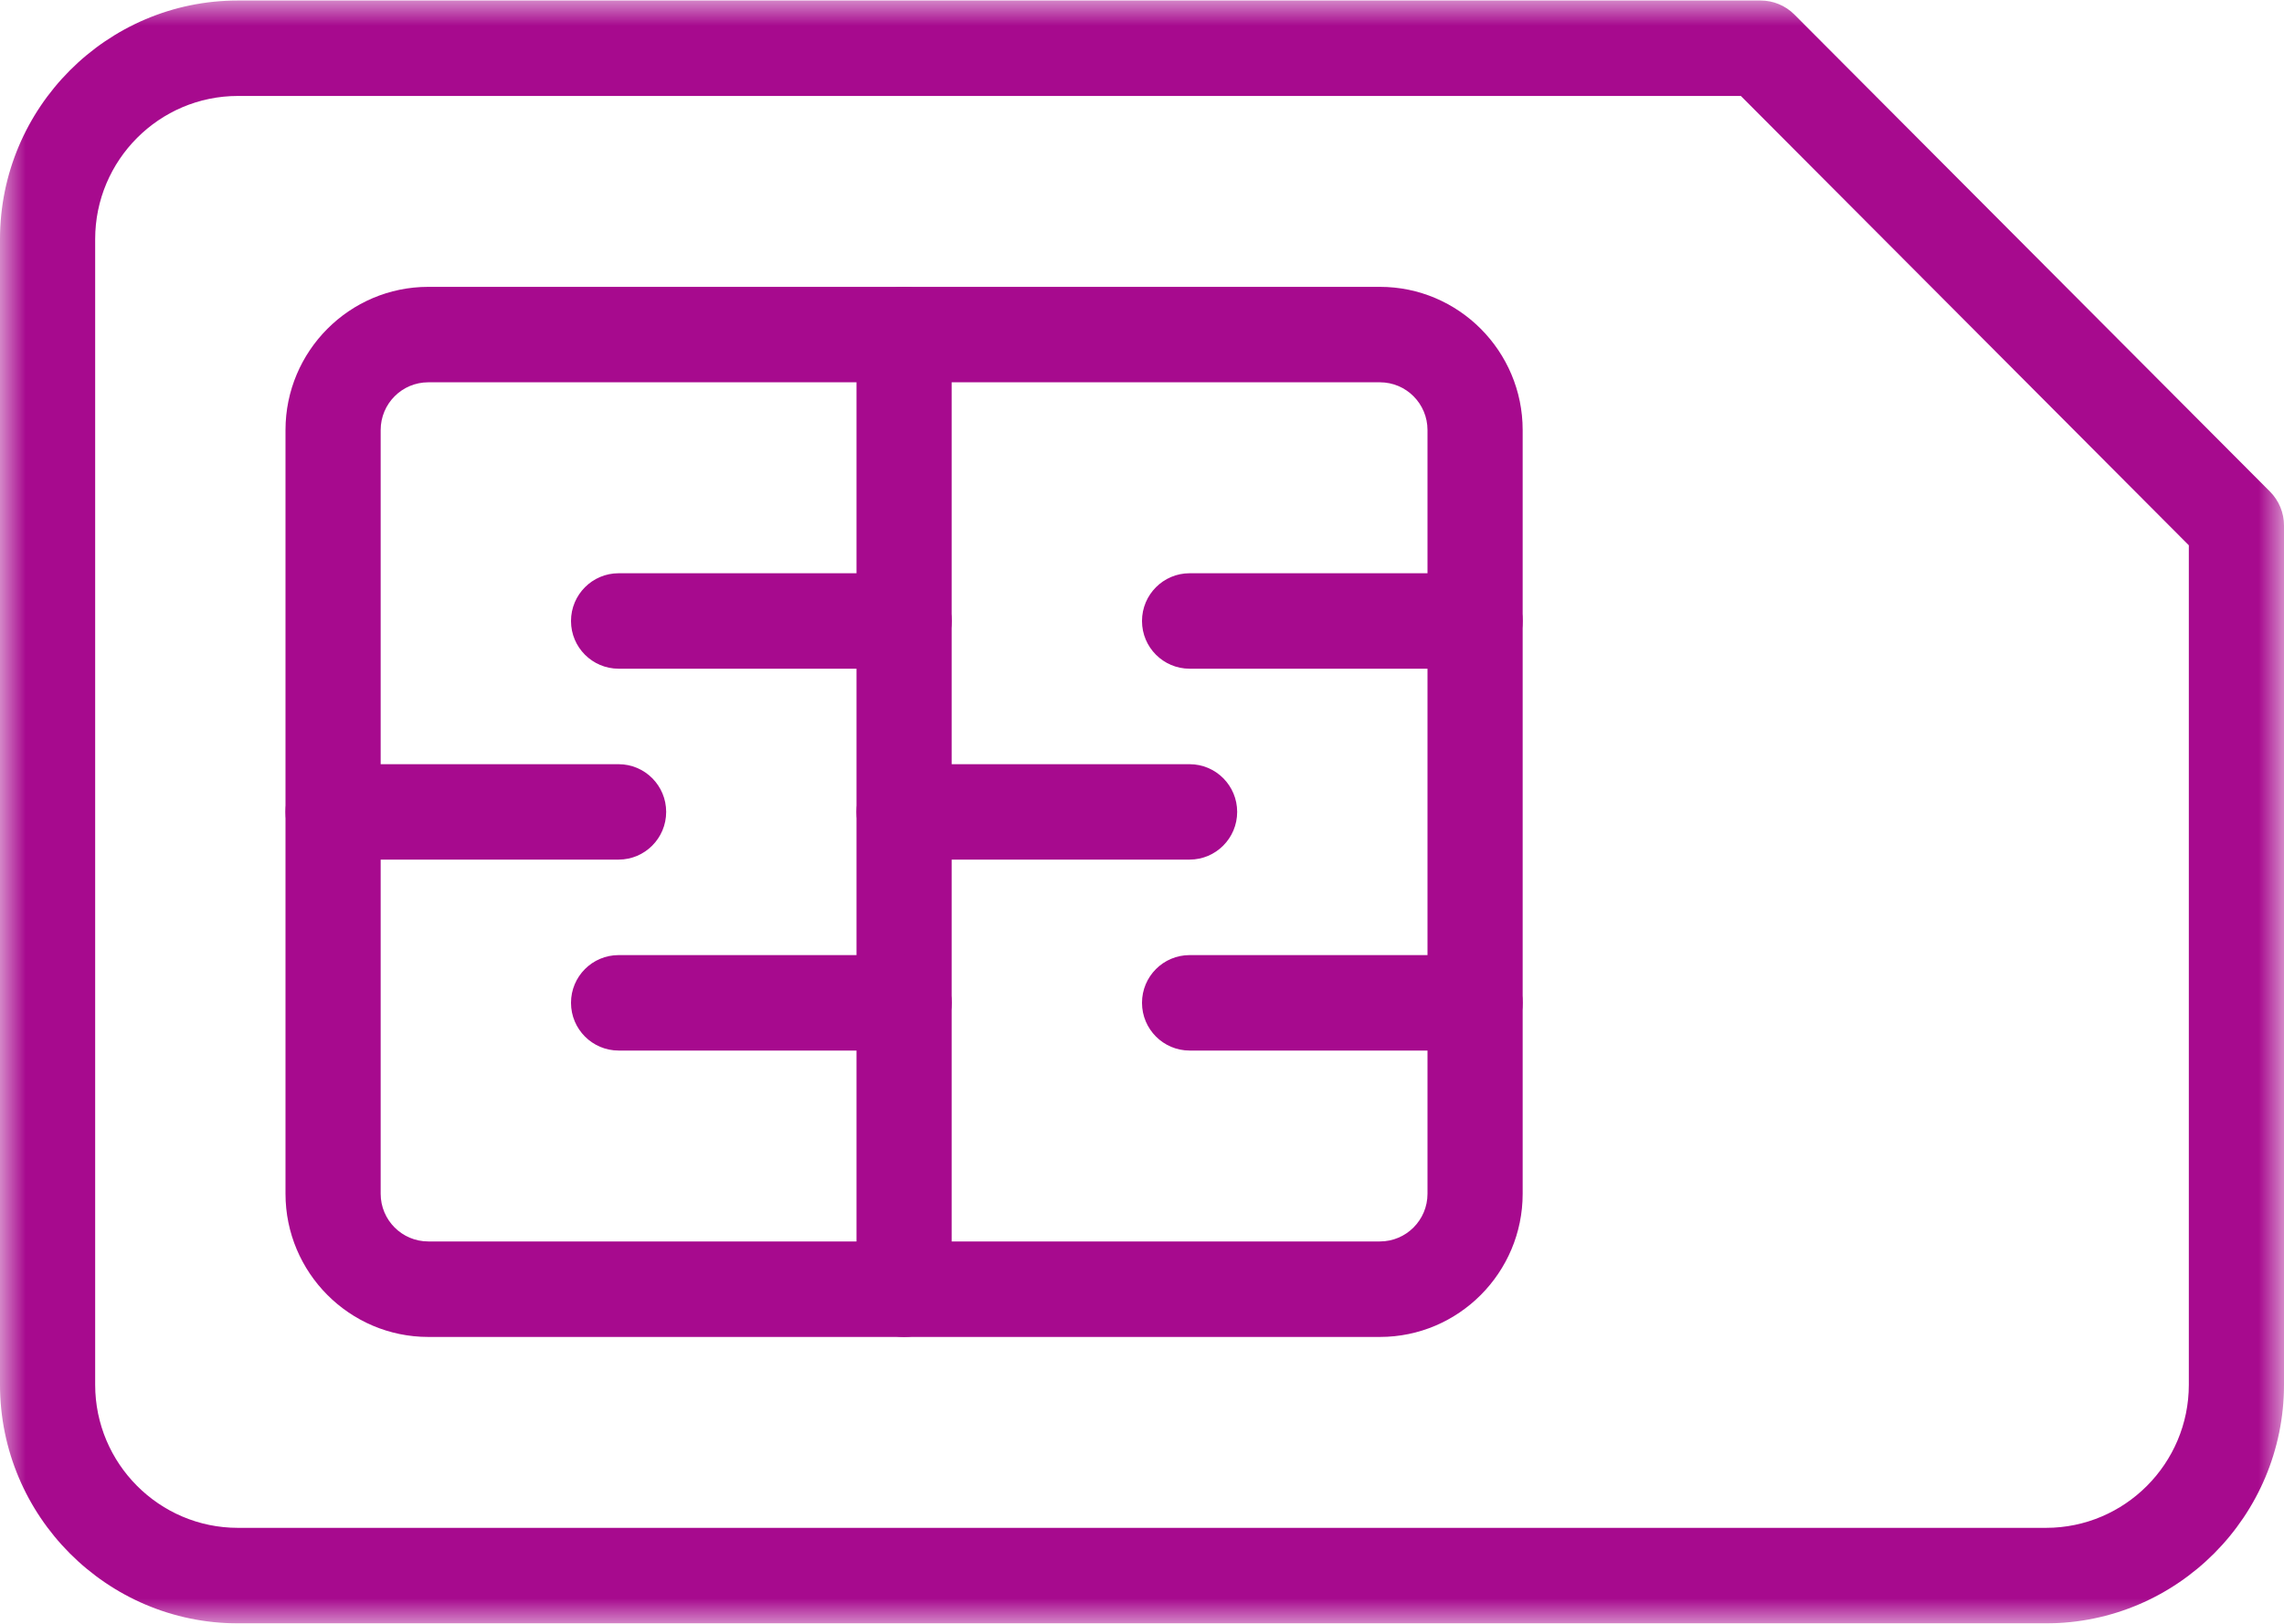 <svg width="45" height="32" viewBox="0 0 45 32" fill="none" xmlns="http://www.w3.org/2000/svg">
<g id="esim">
<g id="Group 14226">
<g id="Clip path group">
<mask id="mask0_36822_6904" style="mask-type:luminance" maskUnits="userSpaceOnUse" x="0" y="0" width="45" height="32">
<g id="b7655055b6">
<path id="Vector" d="M45 0L45 32L-5.206e-06 32L-3.8147e-06 -1.97756e-06L45 0Z" fill="white"/>
</g>
</mask>
<g mask="url(#mask0_36822_6904)">
<g id="Group">
<path id="Vector_2" d="M-4.99446e-06 27.288L-4.01811e-06 4.713C-3.90599e-06 2.12 2.104 0.01 4.688 0.01L34.688 0.01C34.937 0.01 35.175 0.109 35.351 0.284L44.726 9.69C44.901 9.867 45 10.106 45 10.356L45 27.288C45 29.88 42.896 31.991 40.312 31.991L4.687 31.991C2.104 31.991 -5.10658e-06 29.88 -4.99446e-06 27.288ZM34.299 1.891L4.688 1.891C3.137 1.891 1.875 3.157 1.875 4.713L1.875 27.288C1.875 28.843 3.137 30.109 4.687 30.109L40.312 30.109C41.863 30.109 43.125 28.843 43.125 27.288L43.125 10.746L34.299 1.891Z" fill="#A70A8E"/>
</g>
</g>
</g>
<path id="Vector_3" d="M5.625 23.525L5.625 8.475C5.625 6.919 6.887 5.653 8.438 5.653L27.188 5.653C28.738 5.653 30 6.919 30 8.475L30 23.525C30 25.08 28.738 26.347 27.188 26.347L8.438 26.347C6.887 26.347 5.625 25.08 5.625 23.525ZM28.125 8.475C28.125 7.955 27.705 7.534 27.188 7.534L8.438 7.534C7.92 7.534 7.5 7.955 7.5 8.475L7.5 23.525C7.5 24.044 7.92 24.465 8.438 24.465L27.188 24.465C27.705 24.465 28.125 24.044 28.125 23.525L28.125 8.475Z" fill="#A70A8E"/>
<path id="Vector_4" d="M16.875 25.406L16.875 6.593C16.875 6.074 17.295 5.653 17.812 5.653C18.33 5.653 18.75 6.074 18.75 6.593L18.75 25.406C18.75 25.925 18.33 26.347 17.812 26.347C17.295 26.347 16.875 25.925 16.875 25.406Z" fill="#A70A8E"/>
<path id="Vector_5" d="M22.5 12.238C22.5 11.719 22.92 11.297 23.438 11.297L29.062 11.297C29.58 11.297 30 11.719 30 12.238C30 12.757 29.58 13.178 29.062 13.178L23.438 13.178C22.92 13.178 22.5 12.757 22.5 12.238Z" fill="#A70A8E"/>
<path id="Vector_6" d="M16.875 16C16.875 15.481 17.295 15.06 17.812 15.06L23.438 15.06C23.955 15.06 24.375 15.481 24.375 16C24.375 16.519 23.955 16.94 23.438 16.94L17.812 16.94C17.295 16.94 16.875 16.519 16.875 16Z" fill="#A70A8E"/>
<path id="Vector_7" d="M22.5 19.762C22.5 19.243 22.92 18.822 23.438 18.822L29.062 18.822C29.58 18.822 30 19.243 30 19.762C30 20.281 29.58 20.703 29.062 20.703L23.438 20.703C22.92 20.703 22.5 20.281 22.5 19.762Z" fill="#A70A8E"/>
<path id="Vector_8" d="M5.625 16C5.625 15.481 6.045 15.06 6.562 15.06L12.188 15.06C12.705 15.06 13.125 15.481 13.125 16C13.125 16.519 12.705 16.94 12.188 16.94L6.562 16.94C6.045 16.94 5.625 16.519 5.625 16Z" fill="#A70A8E"/>
<path id="Vector_9" d="M11.25 12.238C11.25 11.719 11.67 11.297 12.188 11.297L17.812 11.297C18.33 11.297 18.75 11.719 18.75 12.238C18.75 12.757 18.33 13.178 17.812 13.178L12.188 13.178C11.67 13.178 11.25 12.757 11.25 12.238Z" fill="#A70A8E"/>
<path id="Vector_10" d="M11.25 19.762C11.25 19.243 11.67 18.822 12.188 18.822L17.812 18.822C18.33 18.822 18.75 19.243 18.75 19.762C18.75 20.281 18.33 20.703 17.812 20.703L12.188 20.703C11.67 20.703 11.25 20.281 11.25 19.762Z" fill="#A70A8E"/>
</g>
</g>
</svg>
